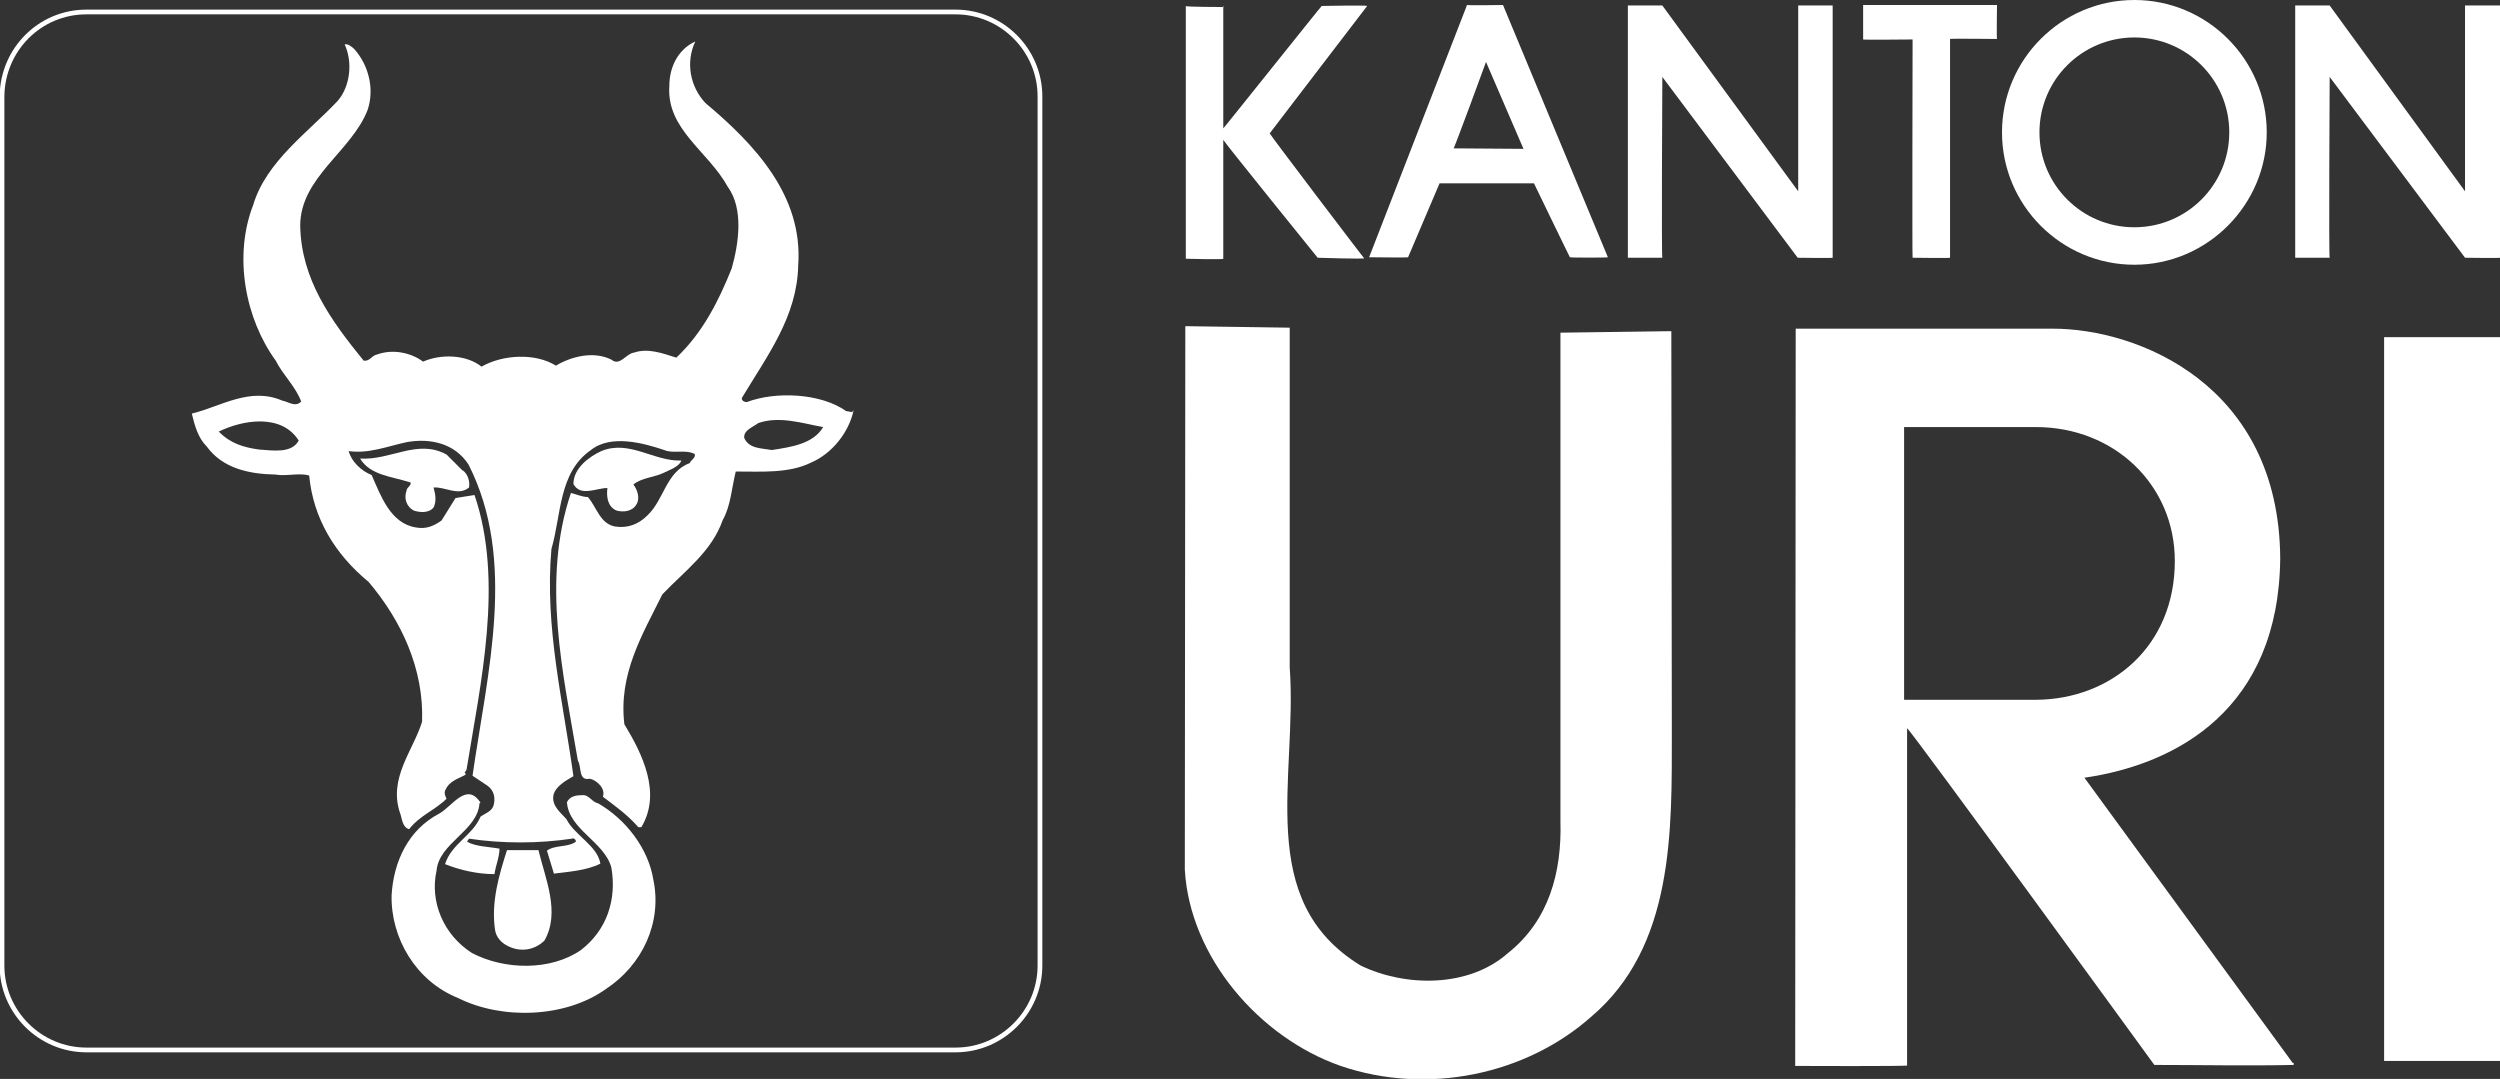 <?xml version="1.0" encoding="utf-8"?>
<!-- Generator: Adobe Illustrator 27.2.0, SVG Export Plug-In . SVG Version: 6.00 Build 0)  -->
<svg version="1.1" id="uuid-c5be5a43-bbc8-42b9-bedc-e97e449dcaa2"
	 xmlns="http://www.w3.org/2000/svg" xmlns:xlink="http://www.w3.org/1999/xlink" x="0px" y="0px" width="500.5px" height="216px"
	 viewBox="0 0 500.5 216" enable-background="new 0 0 500.5 216" xml:space="preserve">
<rect x="0" y="0" width="500.5" height="216" fill="#333333" stroke="none"/>
<g>
	<path fill="none" stroke="#FFFFFF" stroke-width="0.95" stroke-miterlimit="3.859" d="M17.3,2.4h174c9.3,0,16.9,7.6,16.9,16.9
		v174c0,9.3-7.6,16.9-16.9,16.9h-174c-9.3,0-16.9-7.6-16.9-16.9v-174C0.5,9.9,8,2.4,17.3,2.4z"/>
	<path fill="#FFFFFF" d="M164.8,85.5c-2,3.4-6.5,4-10.3,4.6c-2-0.4-4.5-0.2-5.5-2.4c-0.2-1.6,1.8-2.2,2.8-3
		C156.1,83.2,160.8,84.8,164.8,85.5 M59.8,88.2c-1.4,2.6-5.1,2-7.9,1.8c-3-0.4-5.8-1.2-8.1-3.6C48.7,84,56.4,82.8,59.8,88.2
		 M170.6,82.5l-1.2-0.2c-5.1-3.6-14.1-4-19.9-1.8c-0.4,0-1-0.2-1-0.8c5.1-8.5,11.1-16.3,11.3-26.6c1-13.9-8.7-24.2-18.6-32.5
		c-3-3.2-4-8.1-2-12.3c-3.5,1.6-5.2,5.2-5.2,8.9c-0.6,8.7,7.8,13.1,11.7,20.2c3.2,4.4,2.2,11.3,0.8,16.3
		c-2.6,6.5-5.8,12.9-11.1,17.9c-2.6-0.8-5.6-2-8.5-1c-1.6,0.2-2.8,2.8-4.5,1.4c-3.6-1.8-8.1-0.6-11.1,1.2
		c-4.2-2.6-10.7-2.2-14.9,0.2c-3-2.4-8.1-2.6-11.7-1c-2.4-1.8-6.1-2.6-9.3-1.4c-1,0.2-1.4,1.4-2.6,1.2c-6.6-8.1-12.5-16.3-12.7-27
		c0-9.7,10.3-14.9,13.5-23.2c1.4-4.2,0.2-8.9-2.6-12.1c-0.6-0.6-1.4-1.2-2-1c1.6,3.4,1.2,8.3-1.4,11.3C61.8,26.4,53.3,32.3,50.7,41
		c-4,10.3-1.6,22.8,4.5,31.2c1.4,2.8,4,5.2,5.1,8.2c-1.2,1.2-2.6,0-3.8-0.2c-6.5-2.8-12.3,1.2-18.1,2.6c0.6,2.4,1.2,4.8,3,6.6
		c3.2,4.4,8.5,5.5,13.7,5.6c2.2,0.4,4.8-0.4,6.8,0.2c0.8,8.5,5.1,15.7,11.9,21.3c6.6,7.8,11.1,17.5,10.7,28
		c-1.8,5.8-6.8,11.3-4.4,18.3c0.4,1,0.4,2.8,1.8,3.2c2.2-2.8,5.2-3.8,7.5-6.1c-0.2-0.4-0.6-1.2-0.2-1.8c0.8-1.8,2.6-2.2,4-3
		c0-0.2,0-0.4-0.2-0.4l0.4-0.6c2.8-17.3,7.5-37.7,1.6-55l-3.8,0.6l-2.8,4.5c-1.4,1-3,1.8-5.1,1.4c-5.2-0.8-7.1-6.5-8.9-10.5
		c-2-0.8-4-2.6-4.6-4.8c4,0.6,7.9-1,11.7-1.8c4.6-0.8,9.5,0.2,12.3,4.5c9.7,19.1,3.8,41.5,0.8,62.3l3,2c1.4,1,1.6,2.6,1.2,4
		c-0.4,1.2-1.8,1.6-2.6,2.2c-1.6,3.8-5.8,5.4-7.1,9.5c3,1.2,6.5,2,9.9,2c0.2-1.6,1-3.4,1-5.1c-2.2-0.4-4.8-0.4-6.5-1.4l0.4-0.6
		c6.6,1,13.9,1,20.6,0c0.4-0.2,0.8,0.2,0.8,0.6c-1.6,1.2-4.2,0.6-5.8,1.8l1.4,4.6c3-0.4,6.5-0.6,9.3-2c-0.6-3.6-5.1-5.6-6.8-8.9
		c-1-1.2-3-2.6-2.6-4.8c0.4-1.8,2.6-3,4-3.8c-2-14.7-5.8-29.8-4.4-45.5c2-6.8,1.4-15.3,7.9-19.8c4-3.2,10.5-1.4,14.7,0
		c1.8,0.8,4.2-0.2,6.1,0.8c0.2,0.8-0.8,1.2-1,1.8c-4.8,1.8-5.1,7.3-8.5,10.5c-1.8,1.8-4,2.6-6.5,2.2c-3-0.6-3.6-3.8-5.4-5.9
		c-1.2,0-2.4-0.6-3.4-0.8c-5.9,17.5-1.6,36,1.4,53.6c0.8,1.2,0,4.1,2.4,3.6c1.4,0.3,3.2,2,2.6,3.6c2.6,2,4.7,3.4,7.1,6.1h0.6
		c4.1-6.8,0.2-14.7-3.4-20.6c-1.2-10.1,3.6-17.9,7.6-26c4.6-4.8,9.9-8.6,12.1-14.9c1.6-2.8,1.8-6.5,2.6-9.7c5.2,0,10.7,0.4,15.1-1.8
		c4.2-1.8,7.6-6.1,8.5-10.5"/>
	<path fill="#FFFFFF" d="M136.4,92.2c-0.4,1.2-2.2,1.8-3.4,2.4c-2,1-4.5,1-6.2,2.4c0.8,1,1.4,2.8,0.6,4c-0.8,1.4-2.6,1.6-4,1.2
		c-1.8-0.8-2-2.8-1.8-4.5c-2.2,0-5.4,1.8-6.8-0.8c0-3.2,3.2-5.5,5.6-6.6C126,88,130.9,92.4,136.4,92.2"/>
	<path fill="#FFFFFF" d="M92.7,94.2c1,0.8,1.4,2.2,1.2,3.4c-2.2,1.8-4.8-0.2-7.1,0c0.4,1.4,0.6,2.8,0,4c-1,1.2-2.8,1-4,0.6
		c-1.4-0.8-2-2.4-1.4-4c0-0.6,1-1,0.8-1.6c-3.6-1.2-8.1-1.4-10.1-4.8c6.1,0.4,11.5-4,17.3-0.8l3.2,3.2
		C92.6,94.2,92.7,94.2,92.7,94.2z"/>
	<path fill="#FFFFFF" d="M96,160.8c-0.4,5.6-8.1,7.9-8.6,13.5c-1.4,6.2,1.4,12.9,7.1,16.5c6.5,3.4,15.7,3.6,21.8-0.6
		c5.2-4,7.2-10.1,6.1-16.5c-1.4-5.2-8.5-7.6-8.9-13.1c0.6-1.2,1.8-1.4,3-1.4c1.4-0.2,2,1.4,3.2,1.6c5.6,3.2,10.1,9.1,11.1,15.3
		c1.8,8.6-2.2,17.1-9.5,21.9c-8.1,5.8-20.8,6.2-29.6,1.8c-8.5-3.4-13.5-12.1-13.3-20.6c0.4-6.8,3.4-13.1,9.5-16.3
		c2.6-1.4,5.5-6.5,8.3-2.2"/>
	<path fill="#FFFFFF" d="M107.8,170.2c1.4,5.8,4.4,12.5,1.2,18.1c-1.8,1.8-4.6,2.4-7.1,1.2c-1.4-0.6-2.6-1.8-2.8-3.4
		c-0.8-5.5,0.8-10.9,2.4-15.9C101.6,170.2,107.8,170.2,107.8,170.2z"/>
</g>
<rect x="477.3" y="67.5" fill="#FFFFFF" width="23.2" height="144.9"/>
<g>
	<path fill="#FFFFFF" d="M305,29.8l-14-0.1c0.1,0.2,6.5-17.3,6.5-17.3L305,29.8z M321.9,51.5L300.9,1c0.1,0-6.9,0.1-7.2,0
		l-19.6,50.5c0,0,7.8,0.1,7.8,0l6.3-14.8h18.9c0,0,7.3,15.1,7.2,14.8C314.4,51.6,322,51.6,321.9,51.5"/>
	<path fill="#FFFFFF" d="M446.3,26.5c0,10.5-8.5,19-19,19s-19-8.5-19-19s8.5-19,19-19S446.3,16,446.3,26.5 M453.8,26.5
		c0-14.6-11.9-26.5-26.5-26.5s-26.5,11.9-26.5,26.5S412.7,53,427.3,53S453.8,41,453.8,26.5"/>
	<path fill="#FFFFFF" d="M407.6,140.1h-26.4V85.5h26.4c15.7,0,27.8,11.6,27.8,26.8C435.4,129.4,422.7,140,407.6,140.1 M459,212.8
		l-41.7-57.1c18.6-2.7,38.9-13.8,39.2-43.9c-0.2-34.8-28.5-46-45.5-46h-51.5l-0.1,147.6c0,0,22.8,0.1,22.4-0.1v-67.5
		c0.2-0.4,49.5,67.4,49.5,67.4c9.4,0,18.5,0.2,27.9,0v-0.4L459,212.8z"/>
	<path fill="#FFFFFF" d="M399.8,1c0,0-0.1,6.8,0,6.8c0,0-9.5-0.1-9.4,0c0,0,0,43.9,0,43.8c0.1,0.1-7.3,0-7.5,0c-0.1,0,0-43.7,0-43.7
		s-10.2,0.1-9.9,0V1C373,1,399.9,1,399.8,1"/>
	<path fill="#FFFFFF" d="M500.5,1.1v50.5c0,0.1-7,0-7,0l-27.1-36.2c0,0-0.2,36.3,0,36.2c-0.2,0-6.9,0-6.9,0V1.1h6.9l27.1,37.2V1.1
		H500.5z"/>
	<path fill="#FFFFFF" d="M366.9,1.1v50.5c0,0.1-7,0-7,0l-27.1-36.2c0,0-0.2,36.3,0,36.2c-0.2,0-6.9,0-6.9,0V1.1h6.9L360,38.3V1.1
		H366.9z"/>
	<path fill="#FFFFFF" d="M334.7,146.5c0,19.8,0.5,43-16.2,57.1c-13.1,11.6-32.8,15.7-50.1,9.8c-16.3-5.7-30.2-21.8-31.2-39.3
		l0.1-108.8l20.9,0.3v68c1.6,22.1-7.2,46.6,14.2,59.7c8.9,4.3,21.6,4.5,29.5-2.5c8.2-6.5,10.8-16.2,10.5-26.4V66.6l22.2-0.3
		L334.7,146.5L334.7,146.5z"/>
	<path fill="#FFFFFF" d="M244.9,1.1v24.6c0,0.1,19.7-24.6,19.7-24.5c-0.1,0,9.2-0.2,9.1,0c0,0-19.6,25.6-19.5,25.5
		c-0.1,0.1,18.9,25.1,18.9,25c0.1,0.2-9.3-0.1-9.3-0.1c-0.1-0.1-19-23.5-18.9-23.6c0,0,0,23.6,0,23.8c0.2,0.2-7.5,0-7.5,0
		c0,0.2,0-50.5,0-50.6c-0.2,0.2,7.7,0.2,7.6,0.2"/>
</g>
</svg>
